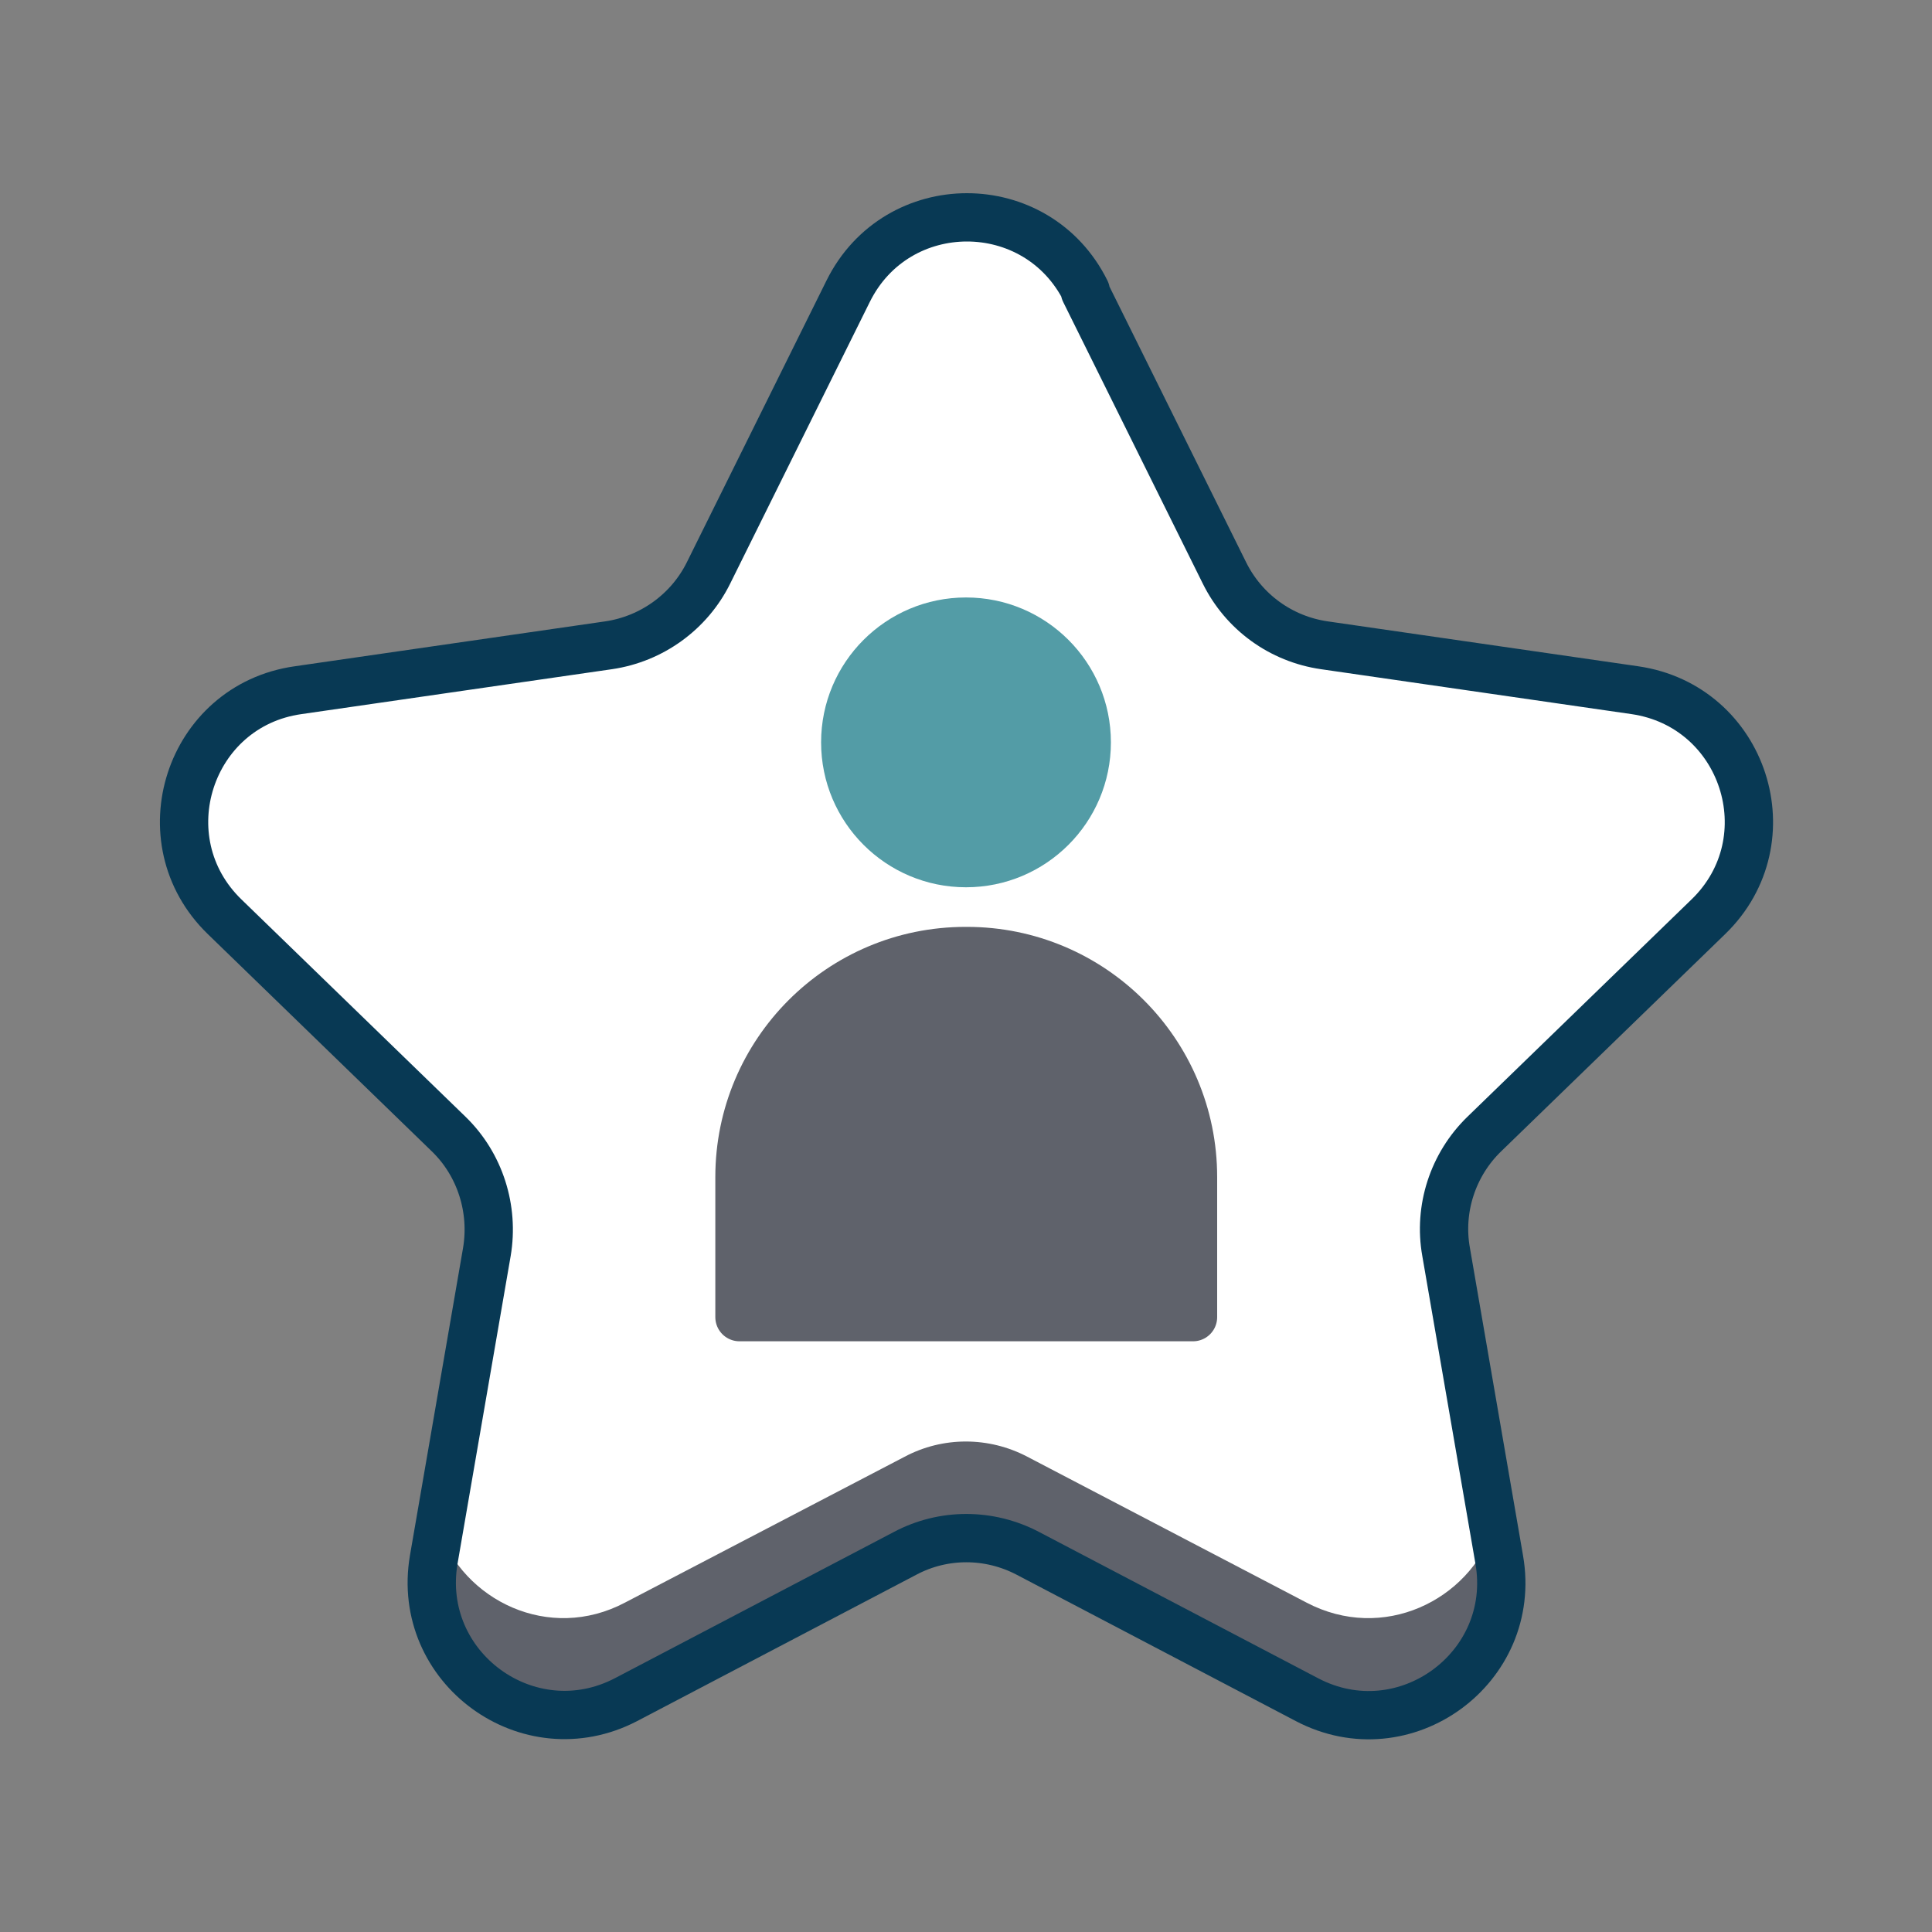 <?xml version="1.0" encoding="UTF-8"?>
<svg id="Layer_1" data-name="Layer 1" xmlns="http://www.w3.org/2000/svg" viewBox="0 0 40 40">
  <rect x="0" y="0" width="40" height="40" fill="#808080" stroke="none"/>
  <defs>
    <style>
      .cls-1 {
        fill: none;
        stroke: #083954;
        stroke-linecap: round;
      }

      .cls-1, .cls-2 {
        stroke-linejoin: round;
      }

      .cls-3, .cls-4, .cls-5 {
        stroke-width: 0px;
      }

      .cls-3, .cls-2 {
        fill: #5f626b;
      }

      .cls-4 {
        fill: #539ca6;
      }

      .cls-2 {
        stroke: #5f626b;
      }

      .cls-5 {
        fill: #fff;
      }
    </style>
  </defs>
  <path class="cls-5" d="M22.46,6.03l2.89,5.83c.4.81,1.17,1.37,2.07,1.5l6.43.93c2.26.33,3.16,3.1,1.52,4.69l-4.64,4.5c-.65.63-.95,1.55-.79,2.44l1.1,6.37c.39,2.24-1.96,3.96-3.98,2.9l-5.78-3.03c-.8-.42-1.75-.42-2.54,0l-5.78,3.03c-2.02,1.05-4.36-.66-3.98-2.9l1.1-6.37c.15-.89-.14-1.81-.79-2.44l-4.64-4.5c-1.64-1.59-.74-4.37,1.52-4.69l6.43-.93c.89-.13,1.67-.69,2.07-1.5l2.89-5.83c1.01-2.04,3.91-2.04,4.92,0Z"/>
  <path class="cls-3" d="M27.05,35.18l-5.78-3.02c-.8-.42-1.75-.42-2.54,0l-5.79,3.02c-2.01,1.06-4.36-.66-3.97-2.9l.11-.64c.51,1.5,2.29,2.37,3.86,1.54l5.79-3.02c.79-.42,1.74-.42,2.54,0l5.78,3.02c1.58.83,3.36-.04,3.87-1.53l.11.63c.39,2.24-1.96,3.96-3.98,2.9Z"/>
  <path class="cls-1" d="M22.46,6.03l2.89,5.83c.4.81,1.17,1.37,2.07,1.5l6.43.93c2.26.33,3.16,3.1,1.52,4.69l-4.64,4.5c-.65.63-.95,1.55-.79,2.44l1.1,6.37c.39,2.24-1.96,3.96-3.98,2.9l-5.78-3.03c-.8-.42-1.75-.42-2.54,0l-5.78,3.03c-2.02,1.05-4.36-.66-3.98-2.9l1.1-6.37c.15-.89-.14-1.81-.79-2.44l-4.64-4.5c-1.64-1.59-.74-4.37,1.52-4.69l6.43-.93c.89-.13,1.67-.69,2.07-1.5l2.89-5.83c1.01-2.04,3.91-2.04,4.92,0Z"/>
  <g>
    <circle class="cls-4" cx="20" cy="15.37" r="3"/>
    <path class="cls-2" d="M15.31,27.27v-2.9c0-2.58,2.09-4.68,4.68-4.68h.03c2.58,0,4.68,2.09,4.68,4.68v2.9h-9.39Z"/>
  </g>
</svg>